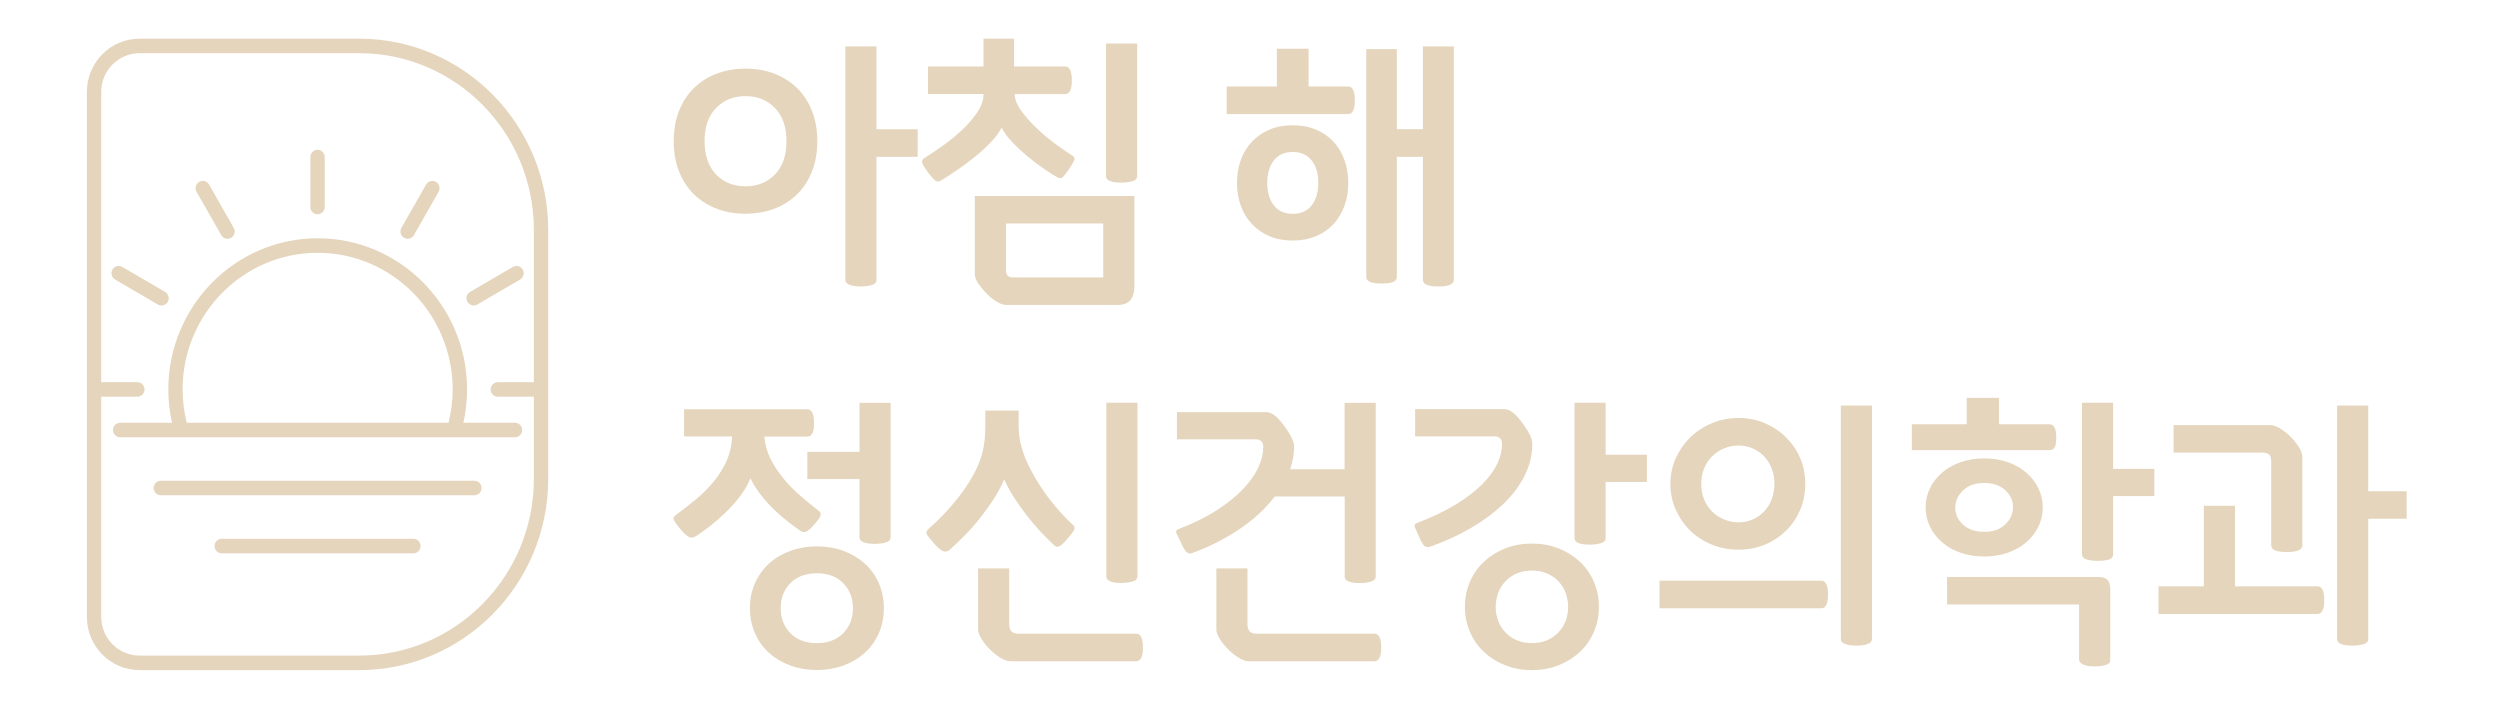 <svg width="194" height="56" viewBox="0 0 194 56" fill="none" xmlns="http://www.w3.org/2000/svg">
<path d="M27.883 3.002C35.964 3.002 42.539 9.656 42.539 17.835V37.167C42.539 45.346 35.964 52 27.883 52H10.824C8.572 52 6.742 50.148 6.742 47.868V7.134C6.742 4.854 8.572 3.002 10.824 3.002H27.883ZM10.824 4.128C9.189 4.128 7.855 5.473 7.854 7.134V29.666C7.88 29.662 7.907 29.658 7.934 29.658H10.658C10.964 29.658 11.215 29.911 11.215 30.221C11.215 30.53 10.964 30.784 10.658 30.784H7.934C7.907 30.784 7.88 30.779 7.854 30.775V47.868C7.854 49.523 9.184 50.874 10.824 50.874H27.883C35.352 50.874 41.427 44.727 41.427 37.167V30.784H38.631C38.325 30.784 38.074 30.53 38.074 30.221C38.075 29.911 38.325 29.658 38.631 29.658H41.427V17.835C41.426 10.275 35.352 4.128 27.883 4.128H10.824ZM32.083 41.81C32.389 41.811 32.638 42.064 32.639 42.373C32.639 42.683 32.389 42.937 32.083 42.937H17.205C16.899 42.937 16.648 42.683 16.648 42.373C16.649 42.064 16.899 41.81 17.205 41.81H32.083ZM36.812 37.307C37.117 37.307 37.368 37.56 37.368 37.869C37.368 38.179 37.117 38.433 36.812 38.433H12.479C12.173 38.433 11.922 38.179 11.922 37.869C11.922 37.56 12.173 37.307 12.479 37.307H36.812ZM24.653 18.49C31.044 18.49 36.245 23.754 36.245 30.222C36.245 31.088 36.149 31.955 35.959 32.805H39.965C40.27 32.805 40.52 33.058 40.52 33.367C40.52 33.677 40.271 33.931 39.965 33.931H9.324C9.018 33.931 8.768 33.677 8.768 33.367C8.768 33.058 9.018 32.805 9.324 32.805H13.348C13.158 31.957 13.062 31.092 13.062 30.222C13.063 23.754 18.263 18.49 24.653 18.49ZM24.648 19.616C18.87 19.616 14.169 24.373 14.169 30.222C14.169 31.09 14.279 31.954 14.492 32.805H34.804C35.017 31.954 35.127 31.09 35.127 30.222C35.127 24.373 30.427 19.616 24.648 19.616ZM8.723 20.921C8.873 20.651 9.218 20.56 9.485 20.712L12.812 22.654C12.939 22.727 13.033 22.852 13.072 22.998C13.111 23.144 13.089 23.296 13.017 23.426C12.911 23.606 12.728 23.707 12.533 23.707C12.439 23.707 12.344 23.684 12.255 23.634L8.929 21.691C8.662 21.534 8.573 21.191 8.723 20.921ZM39.804 20.711C40.071 20.553 40.41 20.649 40.565 20.919C40.721 21.189 40.627 21.533 40.36 21.69L37.034 23.633C36.945 23.683 36.85 23.706 36.756 23.706C36.561 23.706 36.377 23.604 36.272 23.424C36.199 23.294 36.177 23.142 36.216 22.996C36.255 22.85 36.344 22.732 36.477 22.653L39.804 20.711ZM15.459 14.11C15.726 13.959 16.065 14.049 16.221 14.319L18.14 17.686C18.212 17.815 18.234 17.967 18.195 18.113C18.156 18.26 18.067 18.378 17.934 18.457C17.85 18.508 17.75 18.53 17.655 18.53C17.605 18.53 17.561 18.524 17.511 18.513C17.366 18.473 17.25 18.383 17.172 18.248L15.253 14.882C15.097 14.612 15.192 14.268 15.459 14.11ZM33.067 14.319C33.223 14.049 33.563 13.958 33.83 14.11C34.097 14.268 34.185 14.612 34.035 14.882L32.116 18.248C32.044 18.378 31.922 18.473 31.777 18.513C31.727 18.524 31.683 18.53 31.633 18.53C31.538 18.53 31.444 18.502 31.355 18.457C31.088 18.299 30.998 17.956 31.148 17.686L33.067 14.319ZM24.643 11.621C24.948 11.621 25.198 11.874 25.198 12.184V16.068C25.198 16.378 24.948 16.631 24.643 16.631C24.337 16.631 24.086 16.378 24.086 16.068V12.184C24.086 11.874 24.337 11.621 24.643 11.621Z" fill="#E4D5BC"/>
<path d="M118.876 42.18C119.601 42.18 120.282 42.301 120.91 42.543C121.538 42.785 122.092 43.125 122.563 43.557C123.034 43.988 123.407 44.51 123.669 45.107C123.938 45.713 124.073 46.372 124.073 47.091C124.073 47.81 123.938 48.468 123.669 49.073C123.4 49.671 123.034 50.193 122.563 50.624C122.092 51.055 121.538 51.397 120.91 51.639C120.282 51.881 119.601 52.002 118.876 52.002C118.151 52.002 117.471 51.881 116.843 51.639C116.215 51.397 115.662 51.055 115.191 50.624C114.72 50.193 114.346 49.671 114.084 49.073C113.815 48.468 113.68 47.81 113.68 47.091C113.68 46.372 113.815 45.713 114.084 45.107C114.353 44.502 114.72 43.988 115.191 43.557C115.662 43.125 116.215 42.785 116.843 42.543C117.471 42.301 118.151 42.18 118.876 42.18ZM63.391 42.399C64.116 42.399 64.797 42.512 65.425 42.739C66.053 42.966 66.606 43.292 67.077 43.708C67.548 44.124 67.922 44.632 68.184 45.23C68.453 45.827 68.587 46.478 68.587 47.196C68.587 47.915 68.453 48.574 68.184 49.164C67.915 49.762 67.548 50.269 67.077 50.685C66.606 51.102 66.053 51.427 65.425 51.654C64.797 51.881 64.116 51.994 63.391 51.994C62.666 51.994 61.985 51.881 61.358 51.654C60.73 51.427 60.176 51.102 59.705 50.685C59.234 50.269 58.86 49.762 58.599 49.164C58.33 48.566 58.194 47.915 58.194 47.196C58.194 46.478 58.33 45.82 58.599 45.23C58.868 44.632 59.234 44.132 59.705 43.708C60.176 43.284 60.73 42.966 61.358 42.739C61.985 42.512 62.666 42.4 63.391 42.399ZM162.862 44.774C163.154 44.774 163.37 44.843 163.527 44.986C163.677 45.123 163.76 45.387 163.76 45.766V51.23C163.76 51.404 163.64 51.532 163.408 51.601C163.177 51.676 162.892 51.714 162.556 51.714C162.182 51.714 161.883 51.669 161.666 51.57C161.449 51.472 161.337 51.343 161.337 51.184V46.908H151.094V44.774H162.862ZM78.314 48.445C78.314 48.929 78.538 49.172 78.986 49.172H88.168C88.519 49.172 88.692 49.527 88.692 50.254C88.692 50.632 88.647 50.905 88.55 51.071C88.453 51.23 88.325 51.313 88.168 51.313H78.403C78.157 51.313 77.88 51.207 77.567 51.003C77.253 50.799 76.983 50.572 76.751 50.322C76.534 50.103 76.34 49.852 76.16 49.572C75.988 49.292 75.899 49.05 75.899 48.846V44.109H78.314V48.445ZM96.804 48.445C96.804 48.93 97.028 49.172 97.477 49.172H106.658C107.009 49.172 107.182 49.528 107.182 50.254C107.182 50.632 107.136 50.905 107.039 51.071C106.942 51.23 106.815 51.313 106.658 51.313H96.894C96.647 51.313 96.37 51.207 96.056 51.003C95.742 50.799 95.473 50.572 95.241 50.322C95.025 50.103 94.83 49.853 94.65 49.573C94.479 49.293 94.389 49.051 94.389 48.847V44.109H96.804V48.445ZM145.264 49.593C145.264 49.767 145.151 49.895 144.927 49.978C144.703 50.062 144.419 50.1 144.068 50.1C143.716 50.1 143.432 50.062 143.2 49.978C142.969 49.895 142.849 49.767 142.849 49.593V31.469H145.264V49.593ZM183.776 38.12H186.758V40.255H183.776V49.593C183.775 49.782 183.655 49.918 183.416 49.986C183.177 50.054 182.893 50.1 182.557 50.1C181.757 50.1 181.361 49.933 181.36 49.593V31.469H183.776V38.12ZM63.384 44.487C62.517 44.487 61.828 44.745 61.327 45.26C60.827 45.774 60.58 46.417 60.58 47.196C60.58 47.976 60.834 48.619 61.327 49.134C61.828 49.648 62.517 49.906 63.384 49.906C64.251 49.906 64.939 49.648 65.44 49.134C65.941 48.619 66.188 47.976 66.188 47.196C66.188 46.417 65.933 45.774 65.44 45.26C64.939 44.745 64.251 44.487 63.384 44.487ZM118.876 44.275C118.435 44.275 118.054 44.351 117.71 44.495C117.366 44.639 117.075 44.843 116.828 45.101C116.582 45.358 116.394 45.66 116.26 46.001C116.133 46.349 116.066 46.712 116.066 47.091C116.066 47.469 116.133 47.84 116.26 48.181C116.387 48.529 116.582 48.824 116.828 49.081C117.075 49.338 117.366 49.543 117.71 49.687C118.054 49.83 118.435 49.905 118.876 49.905C119.317 49.905 119.699 49.83 120.043 49.687C120.387 49.543 120.678 49.338 120.925 49.081C121.172 48.824 121.359 48.521 121.493 48.181C121.628 47.84 121.688 47.469 121.688 47.091C121.688 46.712 121.62 46.349 121.493 46.001C121.366 45.653 121.172 45.358 120.925 45.101C120.678 44.843 120.387 44.639 120.043 44.495C119.699 44.351 119.317 44.275 118.876 44.275ZM173.435 45.499H179.835C180.186 45.499 180.359 45.862 180.359 46.581C180.358 47.3 180.186 47.641 179.835 47.641H167.498V45.499H171.02V39.248H173.435V45.499ZM141.331 45.06C141.682 45.06 141.855 45.423 141.855 46.142C141.855 46.86 141.682 47.201 141.331 47.201H128.777V45.06H141.331ZM106.755 44.737C106.755 44.926 106.628 45.063 106.389 45.131C106.142 45.206 105.851 45.244 105.522 45.244C104.737 45.244 104.348 45.078 104.348 44.737V38.524H98.927C98.187 39.493 97.252 40.356 96.123 41.098C94.994 41.847 93.798 42.452 92.534 42.906C92.362 42.982 92.205 42.959 92.078 42.838C91.951 42.717 91.802 42.474 91.645 42.111C91.488 41.771 91.368 41.529 91.293 41.385C91.219 41.241 91.263 41.135 91.42 41.074H91.413C92.602 40.62 93.611 40.121 94.448 39.576C95.286 39.031 95.966 38.479 96.497 37.911C97.028 37.344 97.416 36.791 97.663 36.239C97.91 35.687 98.029 35.172 98.029 34.688C98.029 34.294 97.828 34.09 97.424 34.09H91.33V31.979H98.246C98.493 31.979 98.74 32.085 98.98 32.289C99.219 32.493 99.465 32.781 99.727 33.151C100.19 33.795 100.422 34.295 100.422 34.65C100.422 35.24 100.317 35.823 100.115 36.413H104.34V31.26H106.755V44.737ZM88.266 44.73H88.258C88.258 44.919 88.138 45.055 87.892 45.123C87.645 45.191 87.353 45.236 87.025 45.236C86.24 45.236 85.851 45.07 85.851 44.73V31.252H88.266V44.73ZM163.977 36.382H167.177V38.493H163.977V43.012C163.977 43.216 163.871 43.352 163.662 43.42C163.453 43.488 163.161 43.519 162.78 43.519C162.399 43.519 162.108 43.48 161.891 43.404C161.674 43.329 161.562 43.193 161.562 42.988V31.252H163.977V36.382ZM153.973 35.572C154.638 35.572 155.251 35.67 155.812 35.867C156.372 36.064 156.851 36.337 157.247 36.685C157.643 37.033 157.957 37.434 158.182 37.895C158.406 38.357 158.519 38.857 158.519 39.379C158.519 39.909 158.406 40.401 158.182 40.862C157.957 41.324 157.643 41.733 157.247 42.073C156.851 42.421 156.372 42.686 155.812 42.891C155.251 43.087 154.638 43.185 153.973 43.185C153.307 43.185 152.694 43.087 152.133 42.891C151.572 42.694 151.094 42.421 150.698 42.073C150.302 41.725 149.987 41.324 149.763 40.862C149.539 40.401 149.427 39.901 149.427 39.379C149.427 38.857 149.539 38.357 149.763 37.895C149.987 37.434 150.302 37.025 150.698 36.685C151.094 36.344 151.572 36.071 152.133 35.867C152.694 35.67 153.307 35.572 153.973 35.572ZM176.156 32.99C176.403 32.99 176.679 33.089 176.993 33.285C177.307 33.482 177.577 33.708 177.809 33.958C178.026 34.178 178.22 34.428 178.4 34.708C178.571 34.988 178.661 35.23 178.661 35.434V42.328C178.661 42.669 178.257 42.835 177.443 42.835C177.069 42.835 176.769 42.797 176.56 42.714C176.351 42.631 176.246 42.502 176.246 42.328V35.851C176.246 35.556 176.193 35.366 176.081 35.268C175.969 35.169 175.797 35.124 175.551 35.124H168.672V32.99H176.156ZM79.046 33.076C79.046 33.636 79.121 34.181 79.278 34.718C79.428 35.255 79.637 35.777 79.899 36.292C80.347 37.17 80.871 37.995 81.461 38.759C82.059 39.523 82.65 40.174 83.248 40.719C83.39 40.84 83.428 40.976 83.346 41.127C83.264 41.278 83.099 41.506 82.837 41.801C82.546 42.141 82.337 42.338 82.195 42.398C82.06 42.459 81.925 42.429 81.79 42.308H81.798C81.462 41.997 81.117 41.65 80.751 41.264C80.392 40.878 80.034 40.461 79.697 40.023C79.353 39.584 79.032 39.122 78.718 38.645C78.404 38.169 78.142 37.684 77.925 37.2C77.693 37.745 77.409 38.275 77.066 38.797C76.722 39.319 76.362 39.811 75.988 40.28C75.615 40.749 75.226 41.188 74.822 41.589C74.426 41.99 74.044 42.353 73.678 42.679C73.521 42.807 73.349 42.838 73.177 42.77C73.005 42.694 72.773 42.497 72.482 42.172C72.235 41.892 72.056 41.672 71.951 41.514C71.847 41.355 71.868 41.203 72.025 41.074C72.87 40.325 73.618 39.538 74.276 38.721C74.934 37.896 75.472 37.048 75.876 36.163C76.093 35.679 76.242 35.18 76.332 34.673C76.422 34.166 76.459 33.636 76.459 33.076V31.865H79.046V33.076ZM134.908 32.438C135.649 32.438 136.337 32.573 136.965 32.846C137.593 33.118 138.146 33.482 138.609 33.951C139.073 34.413 139.44 34.95 139.701 35.57C139.963 36.183 140.09 36.849 140.09 37.553C140.09 38.256 139.963 38.922 139.701 39.543C139.44 40.163 139.08 40.708 138.609 41.17C138.139 41.631 137.6 41.995 136.965 42.26C136.337 42.525 135.649 42.653 134.908 42.653C134.168 42.653 133.473 42.525 132.83 42.26C132.187 41.995 131.626 41.632 131.155 41.17C130.684 40.708 130.31 40.163 130.033 39.543C129.757 38.922 129.622 38.256 129.622 37.553C129.622 36.849 129.757 36.191 130.033 35.57C130.31 34.957 130.684 34.413 131.155 33.951C131.626 33.49 132.187 33.118 132.83 32.846C133.473 32.573 134.168 32.438 134.908 32.438ZM116.731 31.751C116.977 31.751 117.224 31.857 117.463 32.062C117.702 32.266 117.949 32.554 118.211 32.925C118.674 33.568 118.906 34.067 118.906 34.423C118.906 35.316 118.697 36.164 118.286 36.966C117.875 37.768 117.307 38.501 116.589 39.175C115.871 39.848 115.033 40.461 114.076 41.014C113.119 41.566 112.095 42.028 111.011 42.414C110.839 42.49 110.69 42.474 110.563 42.384C110.436 42.293 110.3 42.058 110.136 41.688C109.979 41.347 109.867 41.097 109.8 40.931C109.733 40.764 109.777 40.65 109.942 40.59H109.949C111.138 40.136 112.147 39.651 112.984 39.137C113.822 38.622 114.502 38.1 115.026 37.57C115.556 37.041 115.946 36.511 116.193 35.981C116.439 35.452 116.559 34.945 116.559 34.461C116.559 34.068 116.357 33.862 115.953 33.862H109.815V31.751H116.731ZM124.596 35.285H127.796V37.397H124.596V41.756C124.596 41.945 124.477 42.081 124.237 42.149C123.998 42.225 123.713 42.263 123.377 42.263C122.578 42.263 122.182 42.096 122.182 41.756V31.252H124.596V35.285ZM69.111 41.695C69.11 41.884 68.991 42.021 68.752 42.089C68.513 42.157 68.228 42.202 67.892 42.202C67.092 42.202 66.695 42.036 66.695 41.695V37.178H62.651V35.066H66.695V31.26H69.111V41.695ZM62.644 31.759C62.995 31.759 63.167 32.123 63.167 32.842C63.167 33.56 62.995 33.878 62.644 33.878H59.316C59.361 34.491 59.525 35.081 59.802 35.626C60.086 36.178 60.423 36.693 60.826 37.17C61.223 37.647 61.664 38.093 62.143 38.502C62.621 38.91 63.077 39.289 63.511 39.622H63.519C63.675 39.743 63.728 39.872 63.668 40.03C63.608 40.182 63.436 40.424 63.145 40.749C62.883 41.044 62.681 41.218 62.539 41.264C62.397 41.317 62.248 41.287 62.106 41.188C61.799 40.984 61.47 40.734 61.104 40.446C60.737 40.159 60.378 39.849 60.026 39.501C59.668 39.153 59.339 38.782 59.025 38.381C58.711 37.98 58.449 37.556 58.233 37.117C58.046 37.586 57.776 38.048 57.44 38.494C57.103 38.941 56.722 39.364 56.319 39.758C55.915 40.151 55.504 40.507 55.1 40.825C54.696 41.143 54.329 41.4 54.008 41.605C53.851 41.71 53.694 41.741 53.537 41.703C53.38 41.665 53.155 41.468 52.849 41.12C52.602 40.825 52.43 40.598 52.325 40.424C52.221 40.257 52.258 40.106 52.438 39.97C52.976 39.576 53.499 39.168 54.008 38.744C54.516 38.328 54.972 37.874 55.376 37.382C55.78 36.89 56.116 36.352 56.378 35.777C56.64 35.195 56.782 34.566 56.812 33.87H53.088V31.759H62.644ZM153.965 37.48C153.27 37.48 152.739 37.669 152.335 38.055C151.932 38.441 151.73 38.887 151.73 39.394V39.401C151.73 39.901 151.932 40.34 152.328 40.711C152.724 41.081 153.278 41.27 153.973 41.27C154.668 41.27 155.199 41.081 155.603 40.695C156.006 40.317 156.208 39.863 156.208 39.349C156.208 38.834 156.007 38.41 155.61 38.039C155.214 37.668 154.66 37.48 153.965 37.48ZM134.908 34.571C134.505 34.571 134.124 34.647 133.765 34.806C133.406 34.957 133.099 35.169 132.837 35.434C132.575 35.698 132.374 36.009 132.232 36.372C132.09 36.735 132.015 37.121 132.015 37.553C132.015 37.984 132.09 38.37 132.232 38.733C132.374 39.097 132.583 39.407 132.837 39.672C133.091 39.937 133.406 40.148 133.765 40.3C134.116 40.451 134.497 40.534 134.908 40.534C135.32 40.534 135.686 40.459 136.03 40.3C136.374 40.148 136.666 39.937 136.912 39.672C137.159 39.407 137.353 39.097 137.487 38.733C137.622 38.37 137.697 37.984 137.697 37.553C137.697 37.129 137.629 36.735 137.487 36.372C137.353 36.017 137.159 35.698 136.912 35.434C136.666 35.169 136.374 34.957 136.03 34.806C135.686 34.654 135.312 34.571 134.908 34.571ZM155.124 32.924H159.042C159.393 32.924 159.565 33.264 159.566 33.938C159.566 34.308 159.528 34.559 159.445 34.71C159.363 34.853 159.229 34.93 159.042 34.93H148.358V32.924H152.619V30.873H155.124V32.924ZM88.026 22.23C88.026 22.684 87.922 23.04 87.713 23.29C87.504 23.54 87.174 23.661 86.726 23.661H78.09C77.843 23.661 77.574 23.562 77.282 23.373C76.991 23.184 76.729 22.965 76.497 22.715C76.281 22.495 76.087 22.253 75.907 21.988C75.736 21.724 75.646 21.489 75.646 21.285V15.208H88.026V22.23ZM68.013 10.032H71.212V12.166H68.013V21.724C68.013 21.913 67.893 22.049 67.661 22.117C67.43 22.185 67.145 22.23 66.817 22.23C66.443 22.23 66.144 22.185 65.927 22.102C65.71 22.018 65.598 21.89 65.598 21.731V3.6H68.013V10.032ZM112.813 21.724C112.812 22.064 112.416 22.23 111.616 22.23C110.817 22.23 110.42 22.064 110.42 21.724V12.166H108.394V21.504C108.394 21.663 108.304 21.792 108.124 21.875C107.945 21.958 107.638 22.003 107.22 22.003C106.42 22.003 106.024 21.837 106.024 21.496V3.812H108.394V10.024H110.42V3.6H112.813V21.724ZM78.061 20.952C78.061 21.33 78.225 21.527 78.561 21.527H85.611V17.342H78.061V20.952ZM100.318 9.722C100.999 9.722 101.59 9.835 102.128 10.062C102.666 10.289 103.115 10.607 103.488 11.008C103.855 11.409 104.14 11.886 104.334 12.431C104.528 12.975 104.625 13.558 104.625 14.193C104.625 14.829 104.528 15.412 104.334 15.957C104.14 16.502 103.855 16.971 103.488 17.38C103.122 17.781 102.666 18.098 102.128 18.325C101.59 18.552 100.991 18.666 100.318 18.666C99.646 18.666 99.033 18.552 98.502 18.325C97.971 18.098 97.522 17.781 97.141 17.38C96.767 16.979 96.476 16.502 96.281 15.957C96.087 15.412 95.989 14.829 95.989 14.193C95.989 13.565 96.087 12.975 96.281 12.431C96.476 11.886 96.76 11.416 97.141 11.008C97.515 10.607 97.971 10.289 98.502 10.062C99.033 9.835 99.638 9.722 100.318 9.722ZM100.318 11.795C99.668 11.795 99.174 12.022 98.838 12.469C98.502 12.915 98.337 13.49 98.337 14.193C98.337 14.897 98.502 15.473 98.838 15.919C99.174 16.365 99.668 16.593 100.318 16.593C100.969 16.593 101.462 16.365 101.799 15.919C102.135 15.473 102.3 14.897 102.3 14.193C102.3 13.49 102.135 12.915 101.799 12.469C101.462 12.022 100.969 11.795 100.318 11.795ZM57.852 5.325C58.667 5.325 59.414 5.454 60.095 5.719C60.775 5.984 61.366 6.355 61.859 6.839C62.353 7.323 62.734 7.913 63.011 8.609C63.287 9.306 63.422 10.092 63.422 10.955C63.422 11.818 63.287 12.605 63.011 13.301C62.734 13.997 62.353 14.588 61.859 15.072C61.366 15.556 60.775 15.934 60.095 16.191C59.414 16.456 58.667 16.585 57.852 16.585C57.037 16.585 56.289 16.456 55.608 16.191C54.928 15.927 54.337 15.556 53.844 15.072C53.35 14.588 52.969 13.997 52.693 13.301C52.416 12.605 52.281 11.825 52.281 10.955C52.281 10.092 52.416 9.306 52.693 8.609C52.969 7.913 53.35 7.323 53.844 6.839C54.337 6.355 54.928 5.976 55.608 5.719C56.289 5.461 57.037 5.325 57.852 5.325ZM57.852 7.459C56.917 7.459 56.162 7.769 55.564 8.382C54.965 8.995 54.674 9.858 54.674 10.955C54.674 12.052 54.973 12.915 55.564 13.535C56.154 14.148 56.917 14.459 57.852 14.459C58.786 14.459 59.542 14.148 60.14 13.535C60.738 12.922 61.029 12.06 61.029 10.955C61.029 9.85 60.73 8.995 60.14 8.382C59.542 7.769 58.786 7.459 57.852 7.459ZM88.243 13.664C88.243 13.853 88.124 13.989 87.885 14.058C87.646 14.133 87.361 14.172 87.025 14.172C86.225 14.172 85.828 14.005 85.828 13.664V3.38H88.243V13.664ZM78.689 5.158H82.65C83.002 5.158 83.174 5.522 83.174 6.241C83.174 6.96 83.002 7.3 82.65 7.3H78.74C78.74 7.693 78.905 8.125 79.241 8.587C79.578 9.049 79.974 9.503 80.445 9.949C80.916 10.396 81.41 10.811 81.926 11.19C82.442 11.568 82.882 11.871 83.241 12.091C83.383 12.182 83.421 12.303 83.354 12.454C83.286 12.605 83.144 12.84 82.942 13.149C82.741 13.444 82.576 13.642 82.464 13.748C82.344 13.854 82.202 13.854 82.03 13.748C81.769 13.604 81.432 13.385 81.028 13.112C80.625 12.832 80.206 12.522 79.787 12.174C79.368 11.826 78.965 11.462 78.591 11.068C78.217 10.683 77.926 10.297 77.724 9.911C77.537 10.274 77.252 10.66 76.871 11.054C76.497 11.447 76.079 11.825 75.63 12.188C75.181 12.552 74.725 12.885 74.262 13.203C73.798 13.521 73.387 13.786 73.021 14.005C72.849 14.111 72.692 14.111 72.565 14.005C72.438 13.899 72.25 13.694 72.019 13.392C71.772 13.051 71.623 12.809 71.57 12.65C71.518 12.499 71.57 12.37 71.734 12.265C72.108 12.03 72.564 11.727 73.08 11.364C73.603 11.001 74.105 10.592 74.583 10.153C75.062 9.714 75.473 9.245 75.81 8.753C76.153 8.261 76.318 7.777 76.319 7.293H72.012V5.158H76.319V3.002H78.689V5.158ZM101.545 6.71H104.61C104.962 6.71 105.134 7.073 105.134 7.792C105.134 8.511 104.962 8.851 104.61 8.852H95.19V6.71H99.085V3.781H101.545V6.71Z" fill="#E4D5BC"/>
</svg>
